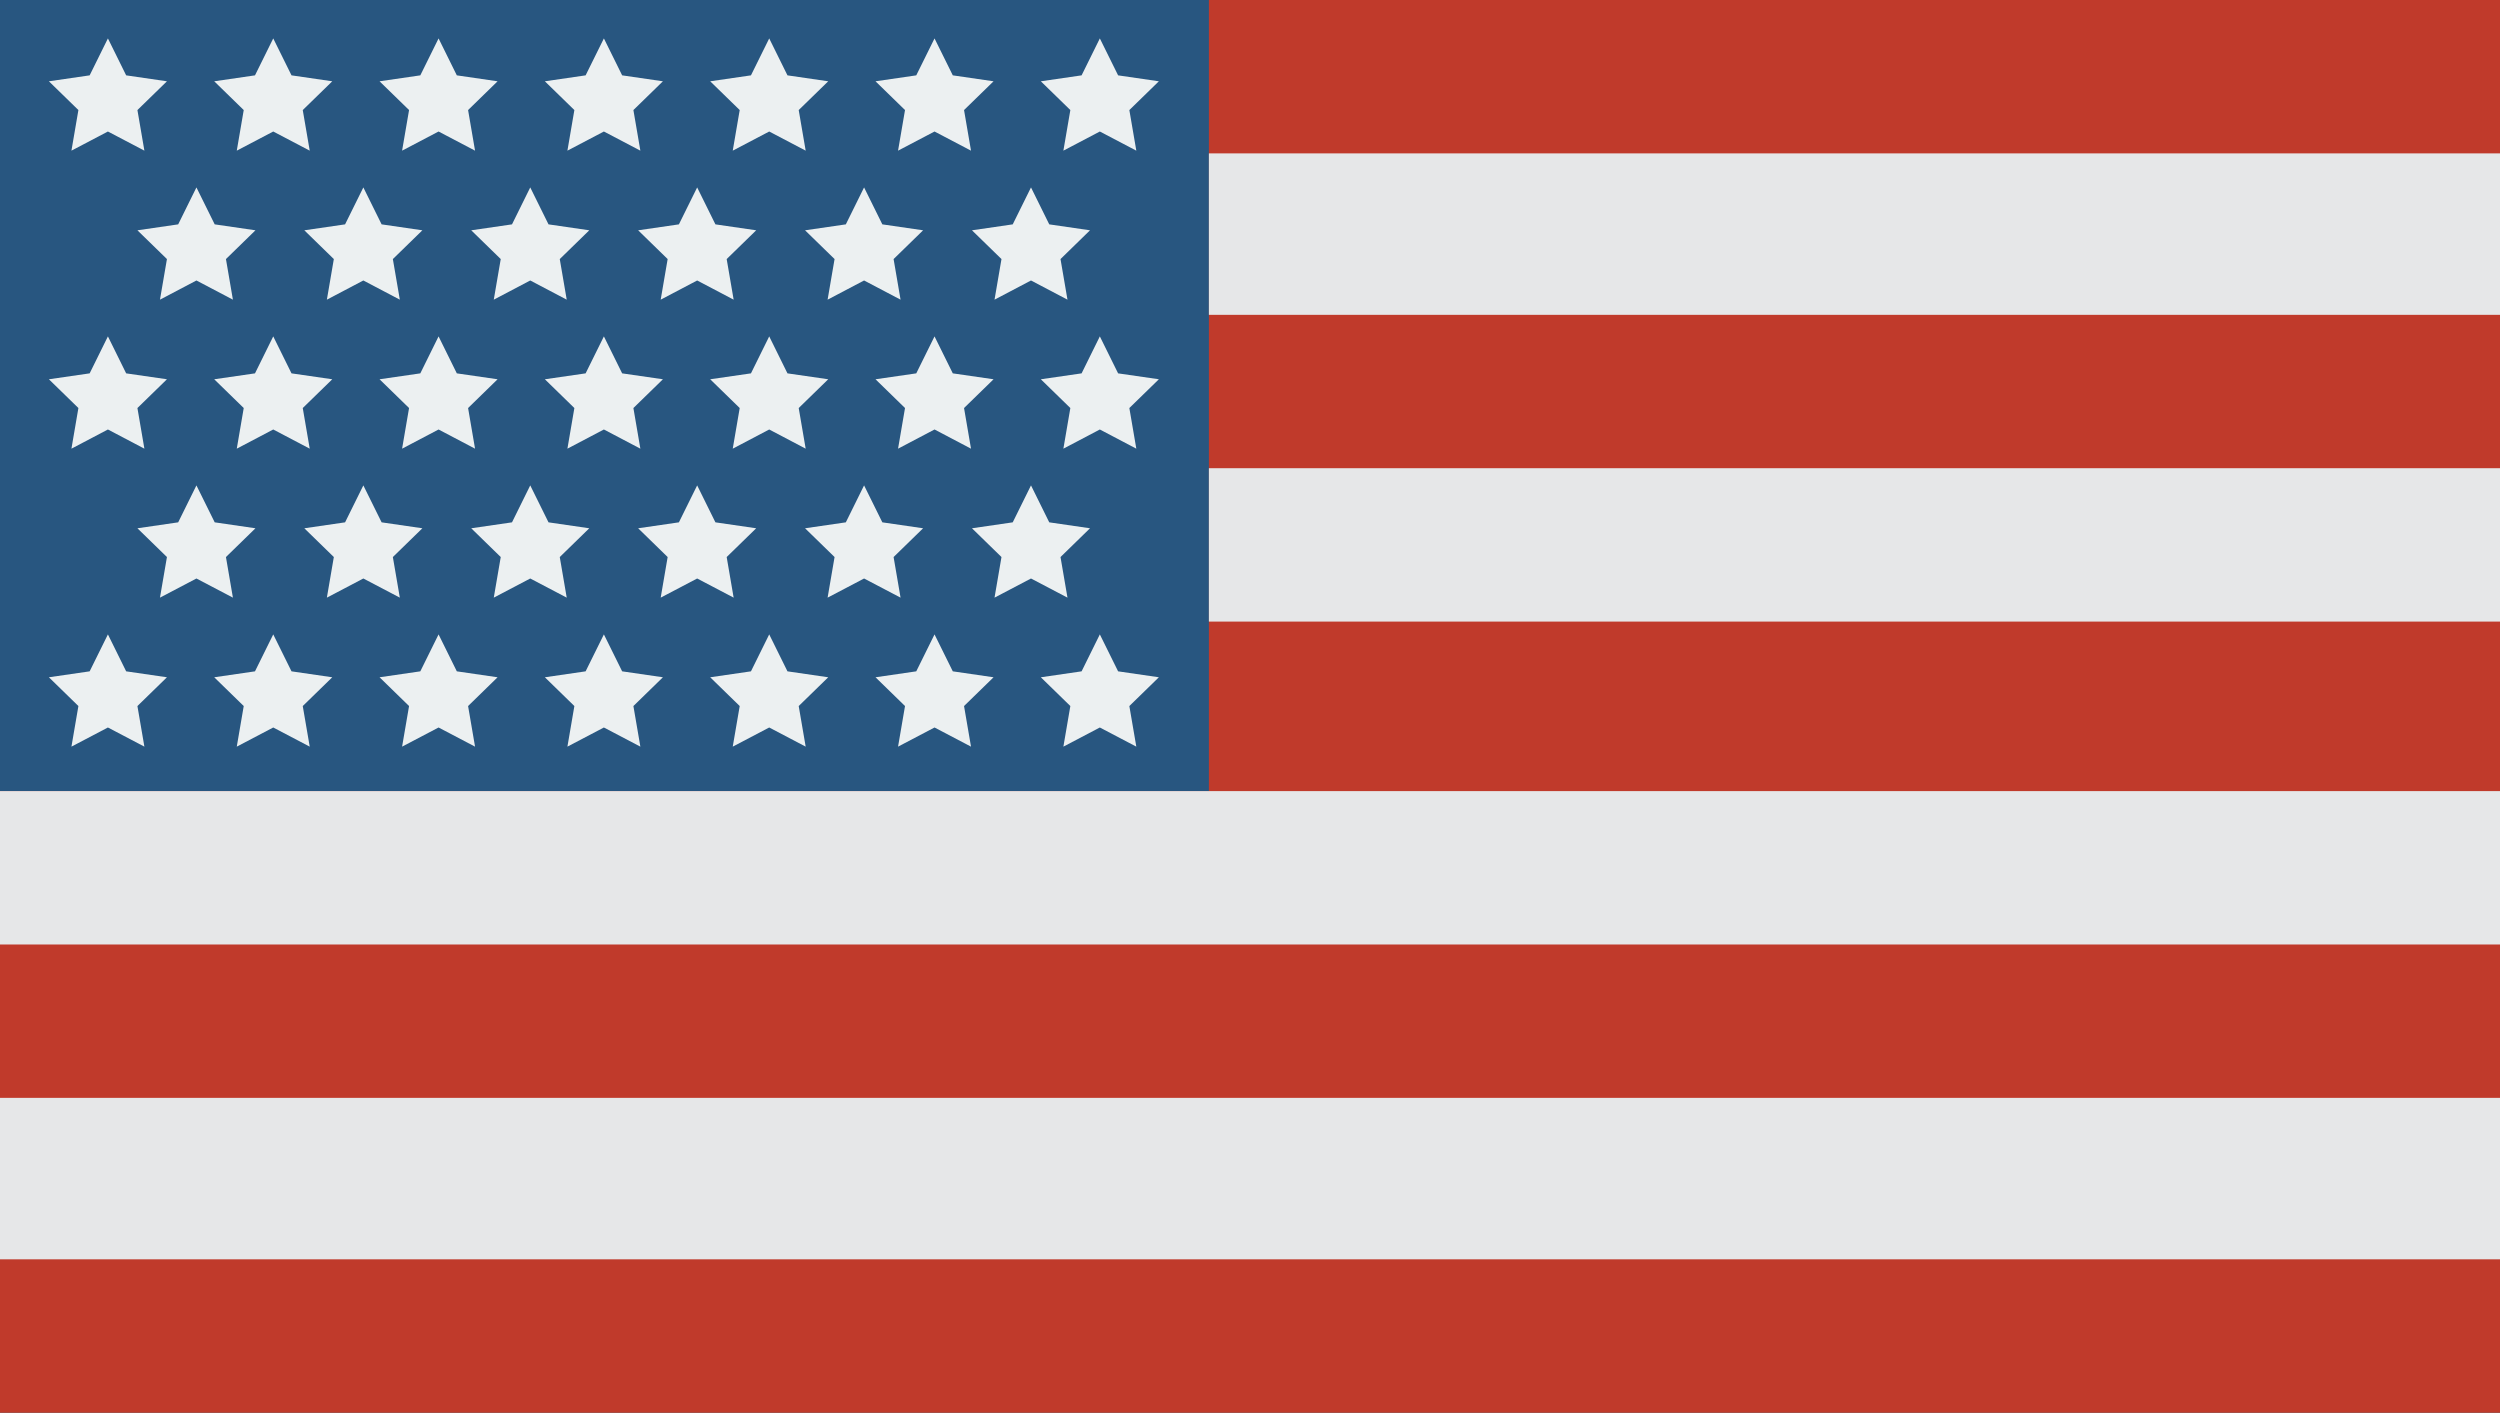 <?xml version="1.0" encoding="UTF-8"?>
<svg width="315px" height="178px" viewBox="0 0 315 178" version="1.1" xmlns="http://www.w3.org/2000/svg" xmlns:xlink="http://www.w3.org/1999/xlink">
    <rect x="0" y="0" width="315" height="178" fill="#333333" stroke="none"/>
    <!-- Generator: Sketch 61.2 (89653) - https://sketch.com -->
    <title>Artboard Copy</title>
    <desc>Created with Sketch.</desc>
    <g id="Artboard-Copy" stroke="none" stroke-width="1" fill="none" fill-rule="evenodd">
        <polygon id="Path" fill="#C03A2B" fill-rule="nonzero" points="315.519 -5.26315103e-15 315.519 178 0 178 0 1.11022302e-14"></polygon>
        <polygon id="Path" fill="#285680" fill-rule="nonzero" points="2.11385154e-15 -4.42668124e-14 152.319 0 152.319 99.68 2.11385154e-15 99.68"></polygon>
        <g id="Group" transform="translate(6.16, 4.84)" fill="#ECF0F1" fill-rule="nonzero">
            <polygon id="Path" points="7.437 -1.0658141e-14 9.736 4.655 14.874 5.403 11.155 9.027 12.033 14.143 7.437 11.73 2.841 14.143 3.718 9.027 0 5.403 5.136 4.655"></polygon>
            <polygon id="Path" points="28.269 -1.0658141e-14 30.57 4.655 35.706 5.403 31.987 9.027 32.865 14.143 28.269 11.73 23.673 14.143 24.55 9.027 20.832 5.403 25.969 4.655"></polygon>
            <polygon id="Path" points="49.1 -1.0658141e-14 51.399 4.655 56.535 5.403 52.819 9.027 53.696 14.143 49.1 11.73 44.504 14.143 45.382 9.027 41.663 5.403 46.799 4.655"></polygon>
            <polygon id="Path" points="69.93 -1.0658141e-14 72.231 4.655 77.367 5.403 73.648 9.027 74.526 14.143 69.93 11.73 65.334 14.143 66.211 9.027 62.493 5.403 67.628 4.655"></polygon>
            <polygon id="Path" points="90.761 -1.0658141e-14 93.06 4.655 98.196 5.403 94.477 9.027 95.355 14.143 90.761 11.73 86.165 14.143 87.043 9.027 83.324 5.403 88.46 4.655"></polygon>
            <polygon id="Path" points="111.591 -1.0658141e-14 113.892 4.655 119.028 5.403 115.309 9.027 116.187 14.143 111.591 11.73 106.995 14.143 107.872 9.027 104.154 5.403 109.289 4.655"></polygon>
            <polygon id="Path" points="132.42 -1.0658141e-14 134.721 4.655 139.857 5.403 136.138 9.027 137.016 14.143 132.42 11.73 127.826 14.143 128.704 9.027 124.985 5.403 130.121 4.655"></polygon>
            <polygon id="Path" points="18.59 18.775 20.892 23.43 26.027 24.178 22.309 27.802 23.186 32.918 18.59 30.5 13.996 32.918 14.874 27.802 11.155 24.178 16.291 23.43"></polygon>
            <polygon id="Path" points="39.622 18.775 41.923 23.43 47.059 24.178 43.34 27.802 44.218 32.918 39.622 30.5 35.026 32.918 35.903 27.802 32.185 24.178 37.32 23.43"></polygon>
            <polygon id="Path" points="60.651 18.775 62.952 23.43 68.088 24.178 64.37 27.802 65.247 32.918 60.651 30.5 56.055 32.918 56.933 27.802 53.216 24.178 58.352 23.43"></polygon>
            <polygon id="Path" points="81.683 18.775 83.982 23.43 89.12 24.178 85.401 27.802 86.279 32.918 81.683 30.5 77.087 32.918 77.964 27.802 74.246 24.178 79.381 23.43"></polygon>
            <polygon id="Path" points="102.714 18.775 105.015 23.43 110.151 24.178 106.433 27.802 107.31 32.918 102.714 30.5 98.118 32.918 98.996 27.802 95.277 24.178 100.415 23.43"></polygon>
            <polygon id="Path" points="123.746 18.775 126.045 23.43 131.18 24.178 127.464 27.802 128.342 32.918 123.746 30.5 119.15 32.918 120.027 27.802 116.309 24.178 121.444 23.43"></polygon>
            <polygon id="Path" points="7.437 37.545 9.736 42.204 14.874 42.948 11.155 46.572 12.033 51.693 7.437 49.275 2.841 51.693 3.718 46.572 0 42.948 5.136 42.204"></polygon>
            <polygon id="Path" points="28.269 37.545 30.57 42.204 35.706 42.948 31.987 46.572 32.865 51.693 28.269 49.275 23.673 51.693 24.55 46.572 20.832 42.948 25.969 42.204"></polygon>
            <polygon id="Path" points="49.1 37.545 51.399 42.204 56.535 42.948 52.819 46.572 53.696 51.693 49.1 49.275 44.504 51.693 45.382 46.572 41.663 42.948 46.799 42.204"></polygon>
            <polygon id="Path" points="69.93 37.545 72.231 42.204 77.367 42.948 73.648 46.572 74.526 51.693 69.93 49.275 65.334 51.693 66.211 46.572 62.493 42.948 67.628 42.204"></polygon>
            <polygon id="Path" points="90.761 37.545 93.06 42.204 98.196 42.948 94.477 46.572 95.355 51.693 90.761 49.275 86.165 51.693 87.043 46.572 83.324 42.948 88.46 42.204"></polygon>
            <polygon id="Path" points="111.591 37.545 113.892 42.204 119.028 42.948 115.309 46.572 116.187 51.693 111.591 49.275 106.995 51.693 107.872 46.572 104.154 42.948 109.289 42.204"></polygon>
            <polygon id="Path" points="132.42 37.545 134.721 42.204 139.857 42.948 136.138 46.572 137.016 51.693 132.42 49.275 127.826 51.693 128.704 46.572 124.985 42.948 130.121 42.204"></polygon>
            <polygon id="Path" points="7.437 75.094 9.736 79.749 14.874 80.497 11.155 84.121 12.033 89.237 7.437 86.824 2.841 89.237 3.718 84.121 0 80.497 5.136 79.749"></polygon>
            <polygon id="Path" points="28.269 75.094 30.57 79.749 35.706 80.497 31.987 84.121 32.865 89.237 28.269 86.824 23.673 89.237 24.55 84.121 20.832 80.497 25.969 79.749"></polygon>
            <polygon id="Path" points="49.1 75.094 51.399 79.749 56.535 80.497 52.819 84.121 53.696 89.237 49.1 86.824 44.504 89.237 45.382 84.121 41.663 80.497 46.799 79.749"></polygon>
            <polygon id="Path" points="69.93 75.094 72.231 79.749 77.367 80.497 73.648 84.121 74.526 89.237 69.93 86.824 65.334 89.237 66.211 84.121 62.493 80.497 67.628 79.749"></polygon>
            <polygon id="Path" points="90.761 75.094 93.06 79.749 98.196 80.497 94.477 84.121 95.355 89.237 90.761 86.824 86.165 89.237 87.043 84.121 83.324 80.497 88.46 79.749"></polygon>
            <polygon id="Path" points="111.591 75.094 113.892 79.749 119.028 80.497 115.309 84.121 116.187 89.237 111.591 86.824 106.995 89.237 107.872 84.121 104.154 80.497 109.289 79.749"></polygon>
            <polygon id="Path" points="132.42 75.094 134.721 79.749 139.857 80.497 136.138 84.121 137.016 89.237 132.42 86.824 127.826 89.237 128.704 84.121 124.985 80.497 130.121 79.749"></polygon>
            <polygon id="Path" points="18.59 56.319 20.892 60.975 26.027 61.723 22.309 65.347 23.186 70.463 18.59 68.05 13.996 70.463 14.874 65.347 11.155 61.723 16.291 60.975"></polygon>
            <polygon id="Path" points="39.622 56.319 41.923 60.975 47.059 61.723 43.34 65.347 44.218 70.463 39.622 68.05 35.026 70.463 35.903 65.347 32.185 61.723 37.32 60.975"></polygon>
            <polygon id="Path" points="60.651 56.319 62.952 60.975 68.088 61.723 64.37 65.347 65.247 70.463 60.651 68.05 56.055 70.463 56.933 65.347 53.216 61.723 58.352 60.975"></polygon>
            <polygon id="Path" points="81.683 56.319 83.982 60.975 89.12 61.723 85.401 65.347 86.279 70.463 81.683 68.05 77.087 70.463 77.964 65.347 74.246 61.723 79.381 60.975"></polygon>
            <polygon id="Path" points="102.714 56.319 105.015 60.975 110.151 61.723 106.433 65.347 107.31 70.463 102.714 68.05 98.118 70.463 98.996 65.347 95.277 61.723 100.415 60.975"></polygon>
            <polygon id="Path" points="123.746 56.319 126.045 60.975 131.18 61.723 127.464 65.347 128.342 70.463 123.746 68.05 119.15 70.463 120.027 65.347 116.309 61.723 121.444 60.975"></polygon>
        </g>
        <polygon id="Path" fill="#E6E7E8" fill-rule="nonzero" points="152.319 19.326 315.519 19.326 315.519 39.669 152.319 39.669"></polygon>
        <polygon id="Path" fill="#E6E7E8" fill-rule="nonzero" points="152.319 58.994 315.519 58.994 315.519 78.32 152.319 78.32"></polygon>
        <polygon id="Path" fill="#E6E7E8" fill-rule="nonzero" points="0 99.68 315.519 99.68 315.519 119.006 0 119.006"></polygon>
        <polyline id="Path" fill="#E6E7E8" fill-rule="nonzero" points="197.58 158.674 315.519 158.674 315.519 138.331 0 138.331 0 158.674 117.939 158.674"></polyline>
    </g>
</svg>